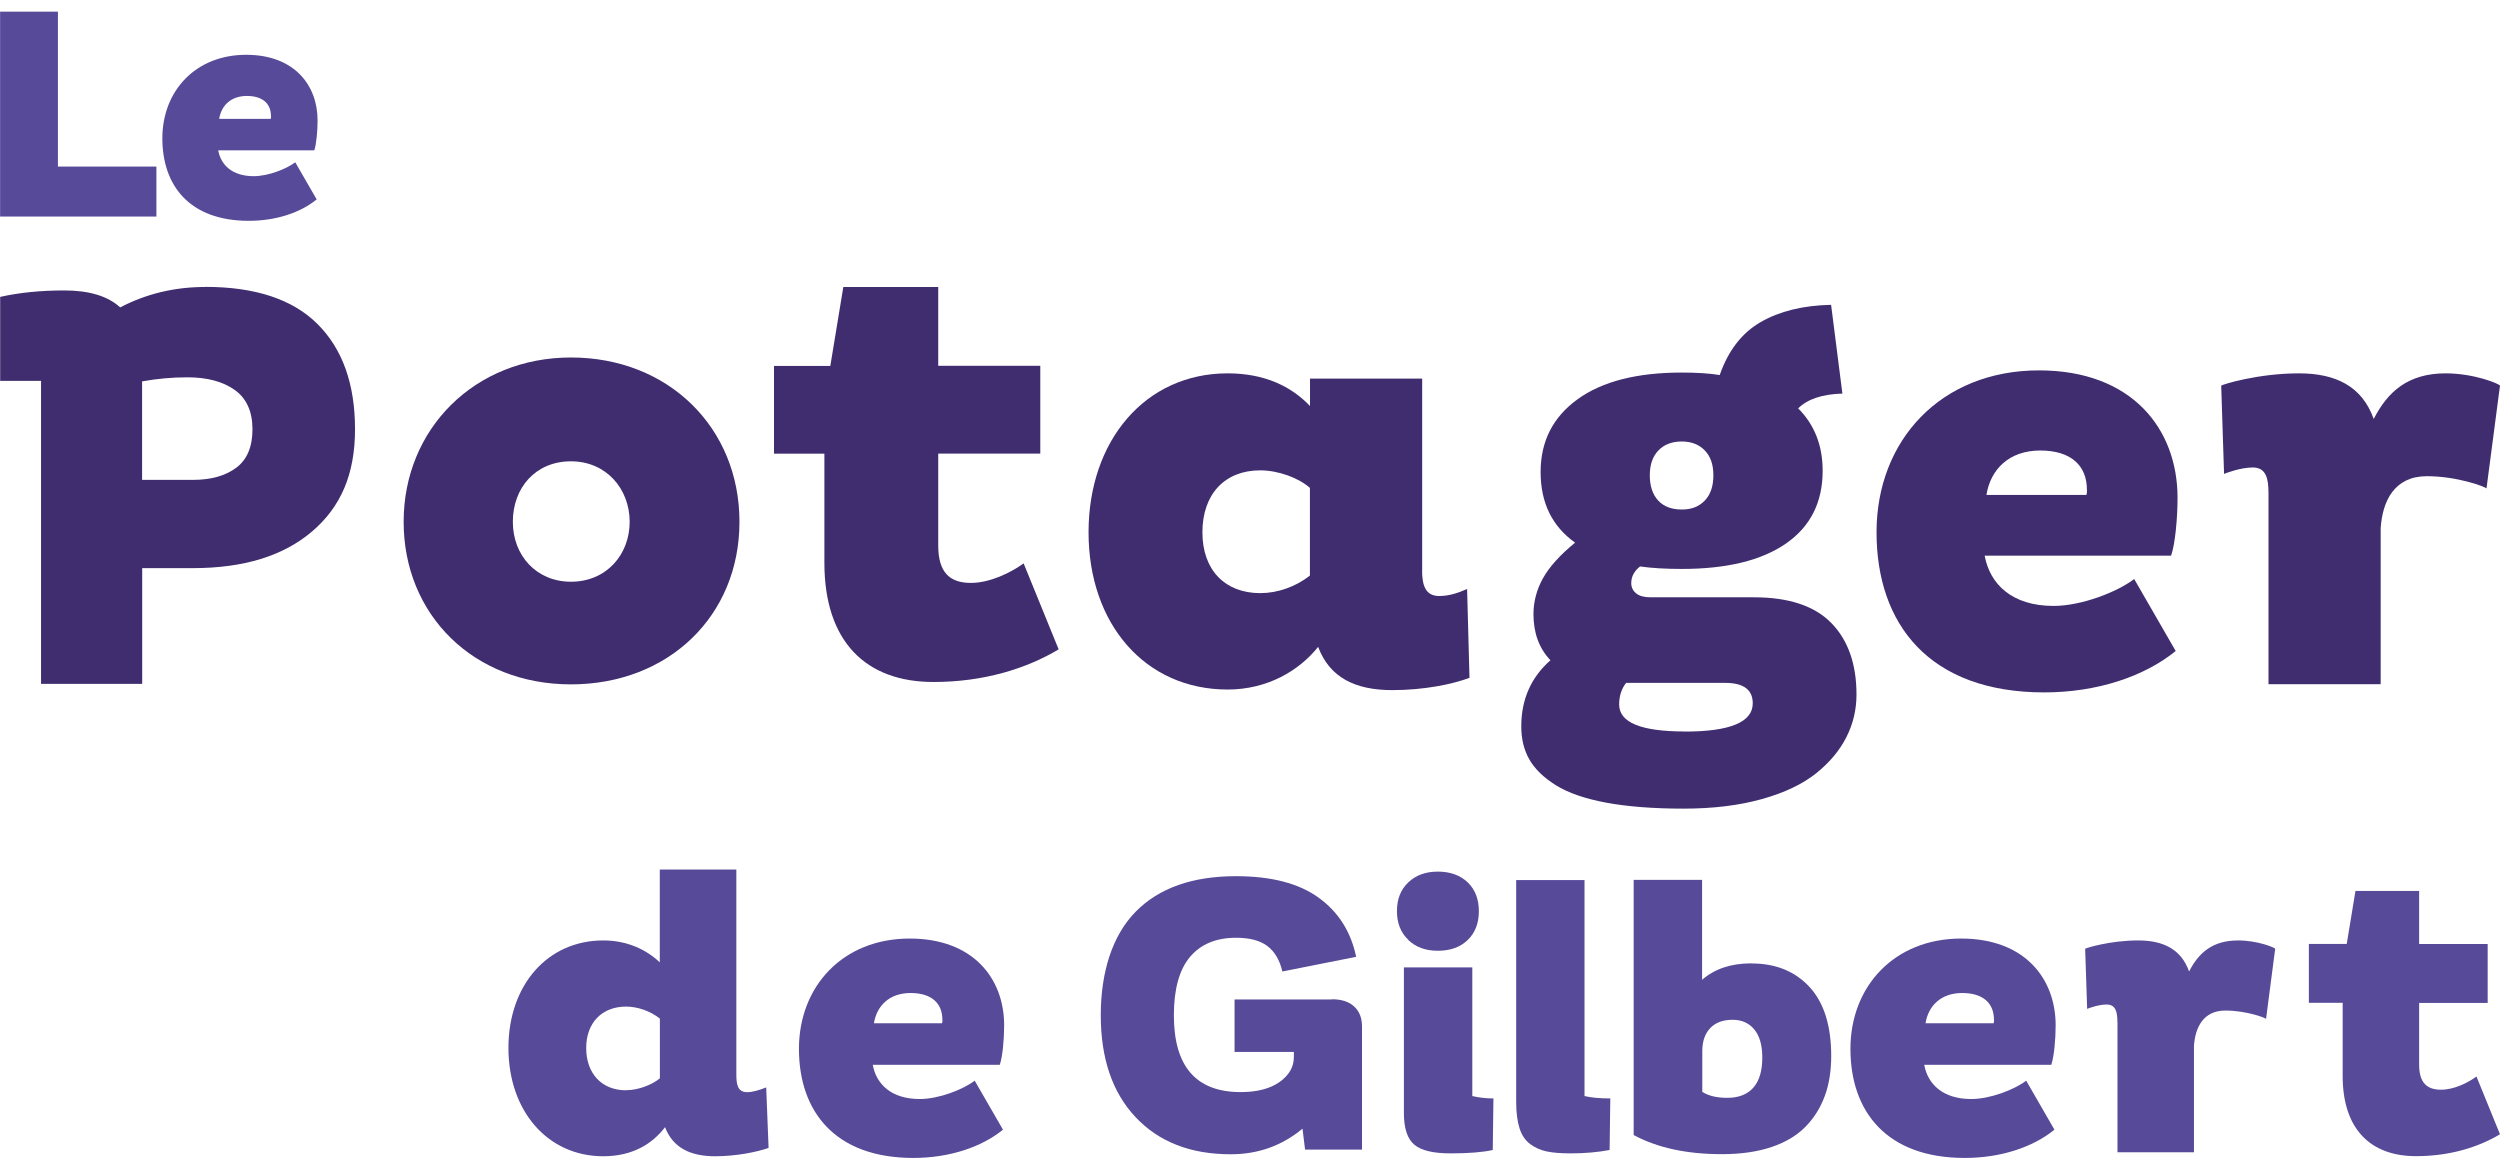 <?xml version="1.0" encoding="UTF-8"?> <svg xmlns="http://www.w3.org/2000/svg" width="171" height="80" viewBox="0 0 171 80" fill="none"><path d="M39.053 24.452C45.708 24.452 50.579 29.241 50.579 35.692C50.579 42.144 45.708 46.811 39.053 46.811C32.399 46.811 27.609 42.062 27.609 35.692C27.609 29.323 32.48 24.452 39.053 24.452ZM39.053 39.79C41.489 39.79 43.069 37.924 43.069 35.692C43.069 33.461 41.489 31.554 39.053 31.554C36.618 31.554 35.078 33.379 35.078 35.692C35.078 38.006 36.7 39.79 39.053 39.79Z" fill="#402D70"></path><path d="M14.034 19.622C17.459 19.622 20.024 20.47 21.726 22.172C23.429 23.875 24.284 26.27 24.284 29.363C24.284 32.456 23.3 34.688 21.34 36.357C19.379 38.026 16.666 38.86 13.206 38.86H9.726V46.777H2.807V26.053H0.012V20.307C1.314 20.015 2.773 19.866 4.394 19.866C6.097 19.866 7.379 20.253 8.22 21.026C9.997 20.097 11.937 19.629 14.034 19.629V19.622ZM13.206 32.823C14.434 32.823 15.418 32.545 16.157 31.995C16.896 31.446 17.269 30.564 17.269 29.363C17.269 28.162 16.869 27.253 16.062 26.677C15.255 26.1 14.176 25.808 12.812 25.808C11.768 25.808 10.737 25.904 9.719 26.087V32.823H13.199H13.206Z" fill="#402D70"></path><path d="M119.969 40.855C122.344 40.855 124.107 41.438 125.254 42.605C126.4 43.772 126.984 45.407 126.984 47.51C126.984 48.541 126.753 49.511 126.298 50.413C125.844 51.315 125.152 52.15 124.229 52.889C123.307 53.628 122.065 54.225 120.505 54.66C118.945 55.094 117.161 55.311 115.139 55.311C113.118 55.311 111.34 55.175 109.875 54.904C108.41 54.632 107.257 54.232 106.422 53.71C105.588 53.188 104.984 52.604 104.611 51.953C104.238 51.302 104.055 50.549 104.055 49.687C104.055 47.842 104.719 46.336 106.049 45.162C105.276 44.348 104.889 43.297 104.889 42.008C104.889 41.153 105.106 40.332 105.54 39.552C105.974 38.772 106.707 37.958 107.738 37.117C106.164 36.004 105.378 34.39 105.378 32.287C105.378 30.184 106.219 28.529 107.908 27.308C109.597 26.087 111.971 25.483 115.031 25.483C116.062 25.483 116.923 25.537 117.629 25.652C118.212 23.977 119.148 22.769 120.431 22.03C121.713 21.291 123.314 20.89 125.247 20.85L126.02 26.921C124.636 26.962 123.626 27.301 122.995 27.932C124.107 29.044 124.67 30.469 124.67 32.199C124.67 34.356 123.836 36.018 122.16 37.178C120.485 38.338 118.11 38.915 115.037 38.915C113.925 38.915 112.968 38.86 112.182 38.745C111.781 39.057 111.578 39.437 111.578 39.885C111.578 40.17 111.686 40.4 111.91 40.583C112.134 40.767 112.46 40.855 112.887 40.855H119.969ZM115.234 50.04C118.334 50.04 119.888 49.395 119.888 48.106C119.888 47.177 119.257 46.709 118.002 46.709H111.225C110.913 47.109 110.75 47.605 110.75 48.188C110.75 49.416 112.243 50.033 115.234 50.033V50.04ZM115.037 30.198C114.366 30.198 113.83 30.401 113.437 30.808C113.043 31.215 112.846 31.785 112.846 32.511C112.846 33.237 113.036 33.827 113.423 34.241C113.81 34.654 114.346 34.851 115.031 34.851C115.716 34.851 116.211 34.648 116.605 34.241C116.998 33.834 117.195 33.257 117.195 32.511C117.195 31.765 116.998 31.215 116.605 30.808C116.211 30.401 115.689 30.198 115.031 30.198H115.037Z" fill="#402D70"></path><path d="M64.175 19.622V25.022H71.156V31.025H64.175V37.314C64.175 39.138 64.948 39.871 66.407 39.871C67.703 39.871 69.127 39.179 70.016 38.535L72.411 44.416C70.179 45.752 67.255 46.648 63.85 46.648C59.223 46.648 56.388 43.887 56.388 38.494V31.032H52.941V25.028H56.794L57.683 19.629H64.175V19.622Z" fill="#402D70"></path><path d="M97.271 39.01C97.271 39.966 97.467 40.767 98.431 40.767C99.109 40.767 99.713 40.57 100.35 40.285L100.513 46.363C99.353 46.804 97.393 47.204 95.236 47.204C92.719 47.204 90.955 46.363 90.161 44.247C88.845 45.888 86.681 47.164 83.968 47.164C78.331 47.164 74.457 42.686 74.457 36.411C74.457 30.137 78.337 25.537 83.968 25.537C86.484 25.537 88.323 26.419 89.605 27.776V25.897H97.277V39.01H97.271ZM89.598 33.372C88.838 32.694 87.441 32.172 86.2 32.172C83.764 32.172 82.245 33.813 82.245 36.411C82.245 39.01 83.805 40.57 86.2 40.57C87.4 40.57 88.635 40.129 89.598 39.369V33.372Z" fill="#402D70"></path><path d="M148.822 44.525C146.665 46.282 143.422 47.36 139.827 47.36C131.951 47.36 128.355 42.686 128.355 36.405C128.355 30.123 132.751 25.334 139.467 25.334C145.823 25.334 148.944 29.329 148.944 34.051C148.944 35.448 148.781 37.212 148.503 38.006H135.75C136.109 39.966 137.629 41.445 140.464 41.445C142.384 41.445 144.819 40.488 145.979 39.606L148.815 44.525H148.822ZM142.744 33.494C142.744 31.853 141.665 30.815 139.549 30.815C137.432 30.815 136.15 32.097 135.872 33.854H142.71C142.75 33.732 142.75 33.617 142.75 33.494H142.744Z" fill="#402D70"></path><path d="M155.165 33.732C155.165 32.735 155.003 31.975 154.087 31.975C153.246 31.975 152.208 32.375 152.126 32.416L151.93 26.378C152.011 26.297 154.446 25.537 157.248 25.537C159.765 25.537 161.563 26.419 162.363 28.658C163.32 26.779 164.724 25.537 167.281 25.537C169.242 25.537 170.958 26.256 170.999 26.378L170.076 33.413C169.995 33.291 168.075 32.572 165.999 32.572C163.76 32.572 162.96 34.288 162.838 36.127V46.797H155.165V33.725V33.732Z" fill="#402D70"></path><path d="M0.007 14.812V0.797H3.962V11.393H10.698V14.812H0H0.007Z" fill="#564A99"></path><path d="M21.661 13.639C20.548 14.548 18.88 15.104 17.021 15.104C12.964 15.104 11.105 12.696 11.105 9.46C11.105 6.224 13.371 3.748 16.838 3.748C20.114 3.748 21.722 5.81 21.722 8.239C21.722 8.958 21.64 9.867 21.498 10.281H14.925C15.108 11.291 15.895 12.051 17.353 12.051C18.344 12.051 19.599 11.556 20.196 11.101L21.661 13.639ZM18.534 7.947C18.534 7.099 17.977 6.563 16.885 6.563C15.793 6.563 15.135 7.221 14.992 8.13H18.52C18.54 8.069 18.54 8.008 18.54 7.947H18.534Z" fill="#564A99"></path><path d="M50.366 59.476V73.505C50.366 74.156 50.448 74.705 51.099 74.705C51.479 74.705 51.92 74.57 52.408 74.38L52.571 78.518C51.811 78.789 50.366 79.088 48.921 79.088C47.232 79.088 46.032 78.518 45.489 77.1C44.614 78.246 43.257 79.088 41.263 79.088C37.45 79.088 34.777 75.981 34.777 71.68C34.777 67.379 37.45 64.326 41.263 64.326C42.897 64.326 44.207 64.95 45.129 65.826V59.476H50.359H50.366ZM42.823 74.57C43.671 74.57 44.62 74.19 45.136 73.756V69.672C44.485 69.156 43.61 68.851 42.823 68.851C41.188 68.851 40.096 69.943 40.096 71.687C40.096 73.43 41.161 74.576 42.823 74.576V74.57Z" fill="#564A99"></path><path d="M144.83 69.909C144.83 69.231 144.721 68.709 144.097 68.709C143.527 68.709 142.815 68.98 142.761 69.007L142.625 64.896C142.679 64.842 144.341 64.326 146.247 64.326C147.964 64.326 149.192 64.923 149.734 66.45C150.386 65.168 151.342 64.326 153.085 64.326C154.422 64.326 155.595 64.815 155.623 64.896L154.998 69.692C154.944 69.611 153.635 69.122 152.217 69.122C150.691 69.122 150.148 70.296 150.067 71.544V78.816H144.836V69.909H144.83Z" fill="#564A99"></path><path d="M140.524 77.27C139.052 78.47 136.848 79.203 134.392 79.203C129.026 79.203 126.57 76.015 126.57 71.741C126.57 67.467 129.569 64.197 134.148 64.197C138.482 64.197 140.606 66.924 140.606 70.133C140.606 71.09 140.497 72.284 140.307 72.833H131.617C131.862 74.169 132.9 75.173 134.833 75.173C136.142 75.173 137.804 74.522 138.591 73.918L140.524 77.27ZM136.386 69.746C136.386 68.627 135.654 67.922 134.209 67.922C132.764 67.922 131.896 68.797 131.706 69.991H136.366C136.393 69.909 136.393 69.828 136.393 69.746H136.386Z" fill="#564A99"></path><path d="M68.603 77.27C67.13 78.47 64.926 79.203 62.47 79.203C57.104 79.203 54.648 76.015 54.648 71.741C54.648 67.467 57.647 64.197 62.226 64.197C66.561 64.197 68.684 66.924 68.684 70.133C68.684 71.09 68.575 72.284 68.385 72.833H59.696C59.94 74.169 60.978 75.173 62.911 75.173C64.22 75.173 65.882 74.522 66.669 73.918L68.603 77.27ZM64.458 69.746C64.458 68.627 63.725 67.922 62.28 67.922C60.835 67.922 59.967 68.797 59.777 69.991H64.437C64.464 69.909 64.464 69.828 64.464 69.746H64.458Z" fill="#564A99"></path><path d="M165.469 60.948V64.57H170.157V68.6H165.469V72.819C165.469 74.047 165.985 74.536 166.968 74.536C167.844 74.536 168.793 74.074 169.39 73.633L170.998 77.582C169.499 78.484 167.538 79.081 165.252 79.081C162.145 79.081 160.239 77.229 160.239 73.606V68.593H157.926V64.564H160.517L161.114 60.941H165.476L165.469 60.948Z" fill="#564A99"></path><path d="M91.099 68.349C91.757 68.349 92.266 68.512 92.625 68.844C92.985 69.177 93.161 69.631 93.161 70.215V78.633H89.267L89.091 77.202C87.687 78.368 86.052 78.952 84.18 78.952C81.439 78.952 79.275 78.111 77.681 76.422C76.087 74.733 75.293 72.406 75.293 69.441C75.293 66.477 76.093 63.967 77.688 62.352C79.282 60.738 81.568 59.931 84.539 59.931C86.954 59.931 88.84 60.419 90.197 61.403C91.553 62.386 92.401 63.729 92.761 65.446L87.714 66.45C87.531 65.656 87.178 65.073 86.676 64.699C86.174 64.326 85.462 64.143 84.546 64.143C83.176 64.143 82.124 64.584 81.391 65.459C80.659 66.334 80.293 67.664 80.293 69.448C80.293 72.948 81.812 74.699 84.858 74.699C85.984 74.699 86.873 74.468 87.524 74.007C88.175 73.545 88.501 72.975 88.501 72.304V71.951H84.444V68.363H91.106L91.099 68.349Z" fill="#564A99"></path><path d="M96.331 64.286C95.809 63.797 95.551 63.139 95.551 62.318C95.551 61.498 95.809 60.846 96.331 60.351C96.853 59.856 97.525 59.618 98.352 59.618C99.18 59.618 99.879 59.863 100.388 60.351C100.896 60.84 101.154 61.498 101.154 62.325C101.154 63.153 100.896 63.811 100.388 64.299C99.879 64.788 99.2 65.032 98.352 65.032C97.504 65.032 96.847 64.788 96.331 64.299V64.286ZM102.151 75.133L102.104 78.66C101.439 78.809 100.483 78.891 99.248 78.891C98.013 78.891 97.22 78.694 96.745 78.301C96.27 77.907 96.026 77.188 96.026 76.137V66.171H100.706V74.97C101.161 75.079 101.643 75.133 102.151 75.133Z" fill="#564A99"></path><path d="M108.381 60.195V74.97C108.835 75.078 109.426 75.133 110.145 75.133L110.097 78.66C109.297 78.809 108.408 78.891 107.445 78.891C106.78 78.891 106.231 78.85 105.81 78.762C105.389 78.674 105.009 78.511 104.67 78.26C104.331 78.009 104.087 77.65 103.938 77.181C103.788 76.713 103.707 76.103 103.707 75.363V60.195H108.388H108.381Z" fill="#564A99"></path><path d="M119.801 65.9C121.456 65.9 122.779 66.436 123.77 67.508C124.76 68.58 125.255 70.16 125.255 72.236C125.255 73.24 125.113 74.149 124.821 74.95C124.529 75.75 124.095 76.456 123.505 77.059C122.915 77.663 122.142 78.131 121.172 78.457C120.201 78.782 119.075 78.945 117.78 78.945C115.378 78.945 113.363 78.511 111.742 77.636V60.181H116.423V67.019C117.284 66.266 118.411 65.893 119.794 65.893L119.801 65.9ZM118.139 75.092C118.933 75.092 119.53 74.855 119.937 74.386C120.344 73.918 120.541 73.233 120.541 72.338C120.541 71.49 120.357 70.852 119.991 70.411C119.625 69.97 119.13 69.753 118.512 69.753C117.854 69.753 117.339 69.943 116.979 70.323C116.62 70.703 116.437 71.225 116.437 71.883V74.685C116.857 74.956 117.427 75.092 118.146 75.092H118.139Z" fill="#564A99"></path></svg> 